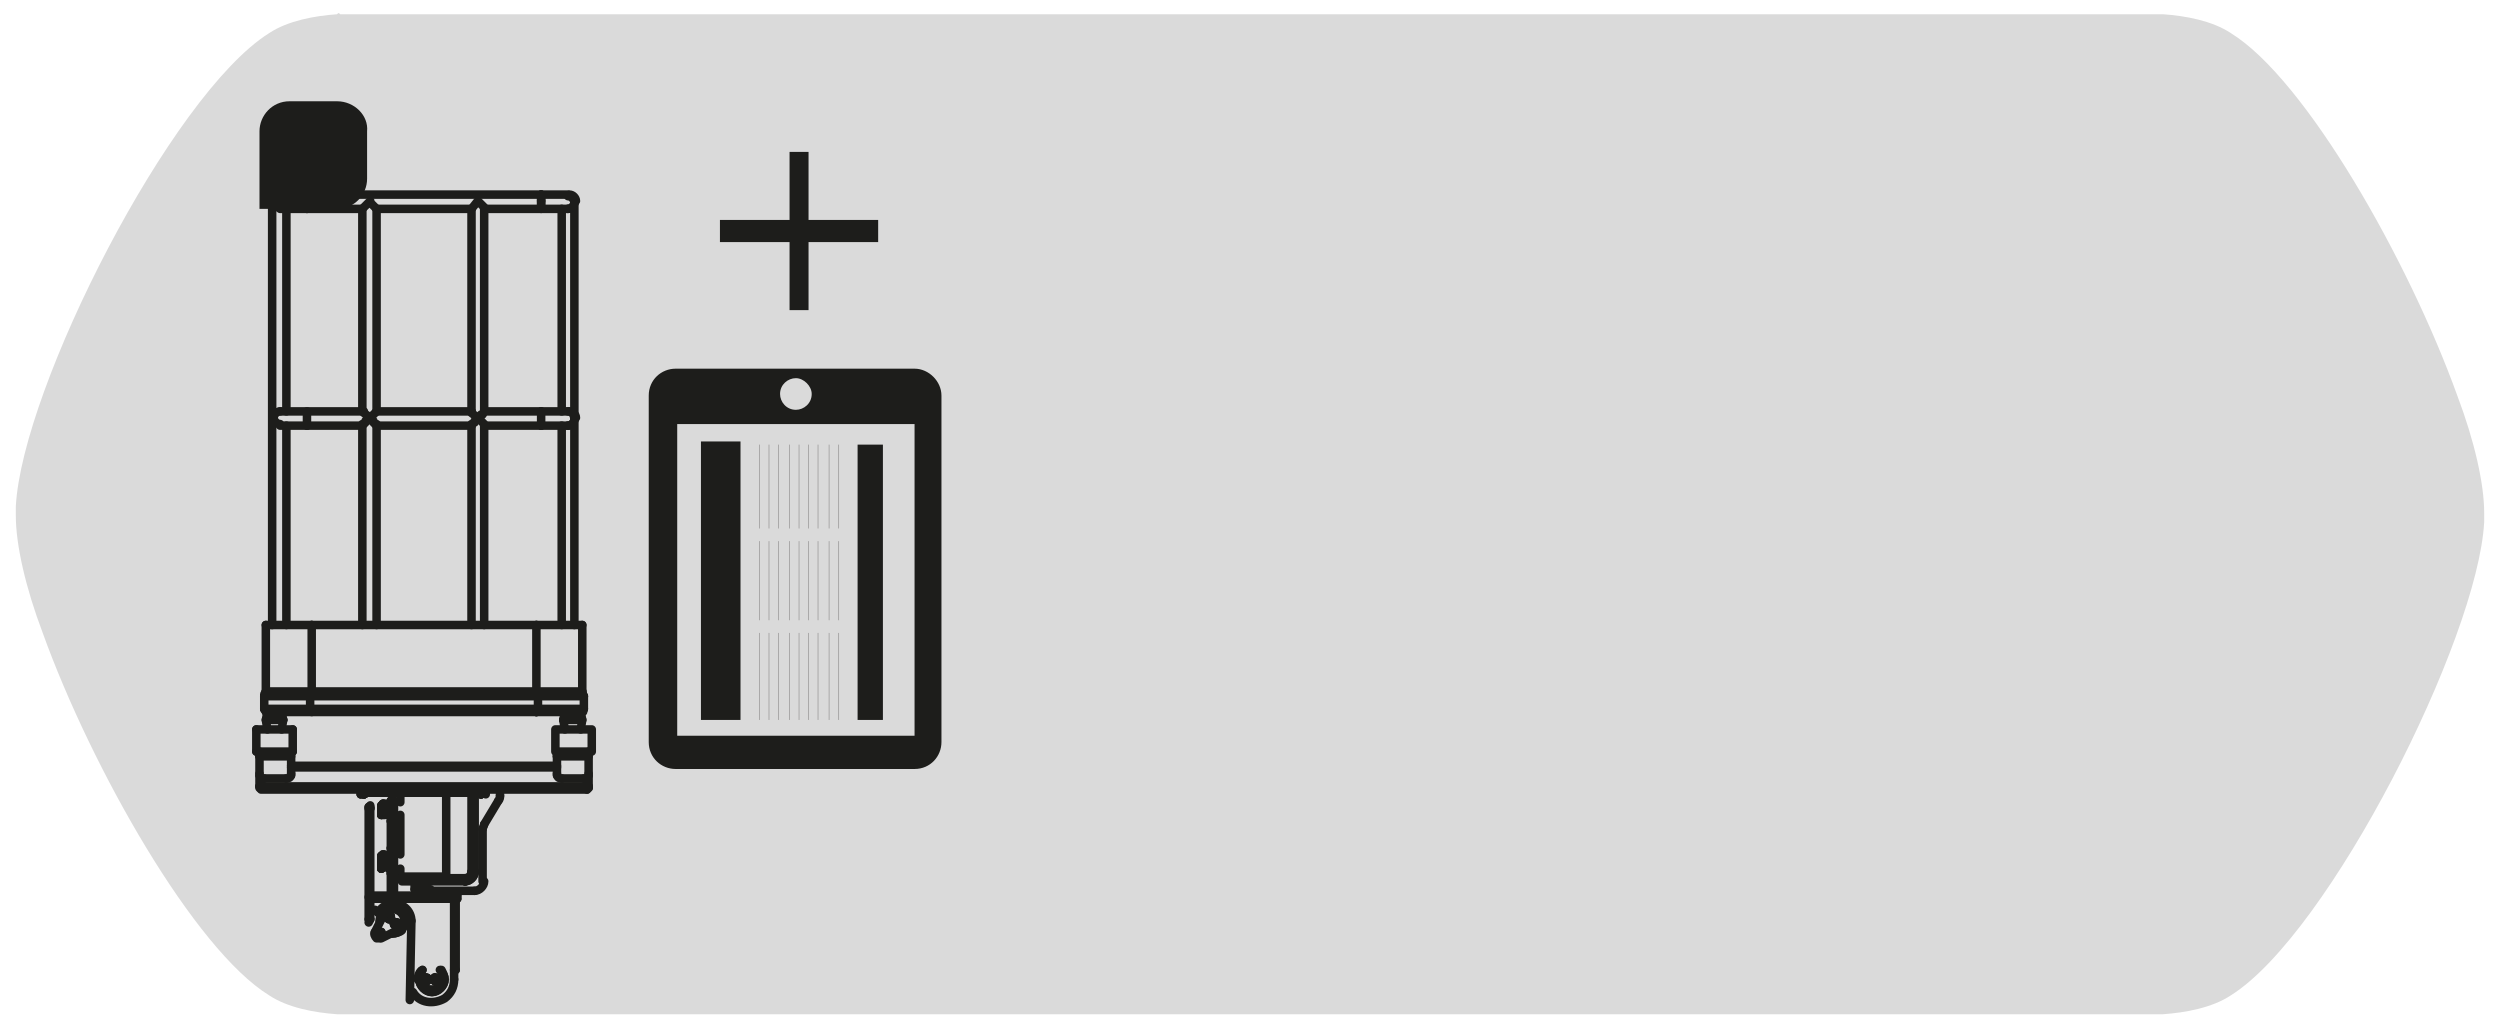 <?xml version="1.0" encoding="utf-8"?>
<!-- Generator: Adobe Illustrator 25.2.1, SVG Export Plug-In . SVG Version: 6.00 Build 0)  -->
<svg version="1.1" id="katman_1" xmlns="http://www.w3.org/2000/svg" xmlns:xlink="http://www.w3.org/1999/xlink" x="0px" y="0px"
	 viewBox="0 0 158 65" style="enable-background:new 0 0 158 65;" xml:space="preserve">
<style type="text/css">
	.st0{fill:#DADADA;}
	.st1{fill:#1D1D1B;}
	.st2{fill:none;}
	.st3{fill:none;stroke:#A1A0A0;stroke-width:5.400000e-02;stroke-miterlimit:10;}
	.st4{fill:none;stroke:#1D1D1B;stroke-width:0.538;stroke-linecap:round;stroke-linejoin:round;stroke-miterlimit:10;}
</style>
<g>
	<path class="st0" d="M21.3,0.9C19.9,1,18.2,1.3,17,2.1C10.8,6,1.4,24.5,1,32c0,0.2,0,0.4,0,0.6c0,1.8,0.6,4.5,1.7,7.4
		c3.1,8.6,9.6,20,14.3,22.9c1.2,0.8,2.9,1.1,4.3,1.2c0.1,0,0.1,0,0.2,0h0.3h114.4h0.3c0.1,0,0.1,0,0.2,0c1.4-0.1,3.1-0.4,4.3-1.2
		c6.2-3.9,15.6-22.5,16-29.9c0-0.2,0-0.4,0-0.6c0-1.8-0.6-4.5-1.7-7.4c-3.1-8.6-9.6-20-14.3-22.9c-1.2-0.8-2.9-1.1-4.3-1.2
		c-0.1,0-0.1,0-0.2,0h-0.3H21.8h-0.3C21.4,0.8,21.4,0.8,21.3,0.9"/>
	<path class="st1" d="M41,25v21.9c0,1,0.8,1.7,1.7,1.7h15.1c1,0,1.7-0.8,1.7-1.7V25c0-0.9-0.8-1.7-1.7-1.7H42.7
		C41.8,23.3,41,24,41,25 M57.8,26.8v19.7h-15V26.8H57.8z M51.3,24.9c0,0.6-0.5,1-1,1c-0.6,0-1-0.5-1-1c0-0.6,0.5-1,1-1
		S51.3,24.4,51.3,24.9"/>
	<rect x="54.2" y="28.1" class="st1" width="1.6" height="17.4"/>
	<rect x="44.3" y="27.9" class="st1" width="2.5" height="17.6"/>
	<line class="st2" x1="48" y1="45.5" x2="48" y2="40"/>
	<line class="st3" x1="48" y1="45.5" x2="48" y2="40"/>
	<line class="st2" x1="48.6" y1="45.5" x2="48.6" y2="40"/>
	<line class="st3" x1="48.6" y1="45.5" x2="48.6" y2="40"/>
	<line class="st2" x1="49.2" y1="45.5" x2="49.2" y2="40"/>
	<line class="st3" x1="49.2" y1="45.5" x2="49.2" y2="40"/>
	<line class="st2" x1="49.9" y1="45.5" x2="49.9" y2="40"/>
	<line class="st3" x1="49.9" y1="45.5" x2="49.9" y2="40"/>
	<line class="st2" x1="50.5" y1="45.5" x2="50.5" y2="40"/>
	<line class="st3" x1="50.5" y1="45.5" x2="50.5" y2="40"/>
	<line class="st2" x1="51.1" y1="45.5" x2="51.1" y2="40"/>
	<line class="st3" x1="51.1" y1="45.5" x2="51.1" y2="40"/>
	<line class="st2" x1="51.7" y1="45.5" x2="51.7" y2="40"/>
	<line class="st3" x1="51.7" y1="45.5" x2="51.7" y2="40"/>
	<line class="st2" x1="52.4" y1="45.5" x2="52.4" y2="40"/>
	<line class="st3" x1="52.4" y1="45.5" x2="52.4" y2="40"/>
	<line class="st2" x1="53" y1="45.5" x2="53" y2="40"/>
	<line class="st3" x1="53" y1="45.5" x2="53" y2="40"/>
	<line class="st2" x1="48" y1="39.2" x2="48" y2="34.2"/>
	<line class="st3" x1="48" y1="39.2" x2="48" y2="34.2"/>
	<line class="st2" x1="48.6" y1="39.2" x2="48.6" y2="34.2"/>
	<line class="st3" x1="48.6" y1="39.2" x2="48.6" y2="34.2"/>
	<line class="st2" x1="49.2" y1="39.2" x2="49.2" y2="34.2"/>
	<line class="st3" x1="49.2" y1="39.2" x2="49.2" y2="34.2"/>
	<line class="st2" x1="49.9" y1="39.2" x2="49.9" y2="34.2"/>
	<line class="st3" x1="49.9" y1="39.2" x2="49.9" y2="34.2"/>
	<line class="st2" x1="50.5" y1="39.2" x2="50.5" y2="34.2"/>
	<line class="st3" x1="50.5" y1="39.2" x2="50.5" y2="34.2"/>
	<line class="st2" x1="51.1" y1="39.2" x2="51.1" y2="34.2"/>
	<line class="st3" x1="51.1" y1="39.2" x2="51.1" y2="34.2"/>
	<line class="st2" x1="51.7" y1="39.2" x2="51.7" y2="34.2"/>
	<line class="st3" x1="51.7" y1="39.2" x2="51.7" y2="34.2"/>
	<line class="st2" x1="52.4" y1="39.2" x2="52.4" y2="34.2"/>
	<line class="st3" x1="52.4" y1="39.2" x2="52.4" y2="34.2"/>
	<line class="st2" x1="53" y1="39.2" x2="53" y2="34.2"/>
	<line class="st3" x1="53" y1="39.2" x2="53" y2="34.2"/>
	<line class="st2" x1="48" y1="33.4" x2="48" y2="28.1"/>
	<line class="st3" x1="48" y1="33.4" x2="48" y2="28.1"/>
	<line class="st2" x1="48.6" y1="33.4" x2="48.6" y2="28.1"/>
	<line class="st3" x1="48.6" y1="33.4" x2="48.6" y2="28.1"/>
	<line class="st2" x1="49.2" y1="33.4" x2="49.2" y2="28.1"/>
	<line class="st3" x1="49.2" y1="33.4" x2="49.2" y2="28.1"/>
	<line class="st2" x1="49.9" y1="33.4" x2="49.9" y2="28.1"/>
	<line class="st3" x1="49.9" y1="33.4" x2="49.9" y2="28.1"/>
	<line class="st2" x1="50.5" y1="33.4" x2="50.5" y2="28.1"/>
	<line class="st3" x1="50.5" y1="33.4" x2="50.5" y2="28.1"/>
	<line class="st2" x1="51.1" y1="33.4" x2="51.1" y2="28.1"/>
	<line class="st3" x1="51.1" y1="33.4" x2="51.1" y2="28.1"/>
	<line class="st2" x1="51.7" y1="33.4" x2="51.7" y2="28.1"/>
	<line class="st3" x1="51.7" y1="33.4" x2="51.7" y2="28.1"/>
	<line class="st2" x1="52.4" y1="33.4" x2="52.4" y2="28.1"/>
	<line class="st3" x1="52.4" y1="33.4" x2="52.4" y2="28.1"/>
	<line class="st2" x1="53" y1="33.4" x2="53" y2="28.1"/>
	<line class="st3" x1="53" y1="33.4" x2="53" y2="28.1"/>
	<polygon class="st1" points="55.5,15.3 51.1,15.3 51.1,19.6 49.9,19.6 49.9,15.3 45.5,15.3 45.5,13.9 49.9,13.9 49.9,9.6 51.1,9.6 
		51.1,13.9 55.5,13.9 	"/>
	<g>
		<line class="st4" x1="26.3" y1="56.1" x2="26.4" y2="56.1"/>
		<line class="st4" x1="26.4" y1="55.7" x2="26.3" y2="55.7"/>
		<line class="st4" x1="24.2" y1="54.7" x2="24.2" y2="54.6"/>
		<line class="st4" x1="24.2" y1="54.2" x2="24.2" y2="54.2"/>
		<line class="st4" x1="24.1" y1="54.7" x2="24.2" y2="54.7"/>
		<line class="st4" x1="24.2" y1="54.2" x2="24.2" y2="54.2"/>
		<line class="st4" x1="24.2" y1="54.6" x2="24.2" y2="54.7"/>
		<line class="st4" x1="24.2" y1="54.2" x2="24.2" y2="54.2"/>
		<line class="st4" x1="24.2" y1="54.7" x2="24.2" y2="54.7"/>
		<line class="st4" x1="24.2" y1="54.2" x2="24.1" y2="54.2"/>
		<line class="st4" x1="24.1" y1="54.6" x2="24.2" y2="54.7"/>
		<line class="st4" x1="24.1" y1="51" x2="24.2" y2="50.9"/>
		<line class="st4" x1="24.2" y1="51.3" x2="24.2" y2="51.3"/>
		<line class="st4" x1="24.2" y1="50.9" x2="24.2" y2="50.9"/>
		<line class="st4" x1="24.2" y1="50.9" x2="24.2" y2="50.9"/>
		<line class="st4" x1="24.2" y1="51.3" x2="24.2" y2="51.3"/>
		<line class="st4" x1="24.2" y1="50.9" x2="24.2" y2="50.9"/>
		<line class="st4" x1="24.2" y1="51.3" x2="24.2" y2="51.3"/>
		<line class="st4" x1="24.2" y1="50.9" x2="24.1" y2="50.9"/>
		<line class="st4" x1="24.1" y1="51.3" x2="24.2" y2="51.3"/>
		<line class="st4" x1="26.5" y1="55.5" x2="26.5" y2="55.5"/>
		<line class="st4" x1="27.1" y1="55.5" x2="27.1" y2="55.5"/>
		<line class="st4" x1="26.5" y1="56.1" x2="26.5" y2="56.3"/>
		<line class="st4" x1="27" y1="56.3" x2="27" y2="56.2"/>
		<line class="st4" x1="26.5" y1="56.3" x2="26.6" y2="56.3"/>
		<line class="st4" x1="27" y1="56.3" x2="27" y2="56.3"/>
		<line class="st4" x1="35.6" y1="45.5" x2="35.7" y2="46.1"/>
		<polyline class="st4" points="36.7,46.1 36.8,45.5 36.7,45 		"/>
		<line class="st4" x1="35.7" y1="45" x2="35.6" y2="45.5"/>
		<line class="st4" x1="17.9" y1="45.5" x2="17.8" y2="45"/>
		<polyline class="st4" points="16.9,45 16.8,45.5 16.9,46.1 		"/>
		<line class="st4" x1="17.8" y1="46.1" x2="17.9" y2="45.5"/>
		<line class="st4" x1="30.6" y1="26.9" x2="34.2" y2="26.9"/>
		<line class="st4" x1="34.2" y1="26" x2="30.6" y2="26"/>
		<line class="st4" x1="23.8" y1="26.9" x2="29.8" y2="26.9"/>
		<line class="st4" x1="29.8" y1="26" x2="23.8" y2="26"/>
		<line class="st4" x1="19.4" y1="26.9" x2="22.9" y2="26.9"/>
		<line class="st4" x1="22.9" y1="26" x2="17.7" y2="26"/>
		<line class="st4" x1="17.7" y1="26.9" x2="19.4" y2="26.9"/>
		<line class="st4" x1="35.9" y1="26" x2="34.2" y2="26"/>
		<line class="st4" x1="34.2" y1="26.9" x2="35.9" y2="26.9"/>
		<line class="st4" x1="17.2" y1="12.7" x2="17.2" y2="39.5"/>
		<line class="st4" x1="18.1" y1="39.5" x2="18.1" y2="26.9"/>
		<line class="st4" x1="18.1" y1="26" x2="18.1" y2="13.2"/>
		<line class="st4" x1="22.9" y1="13.2" x2="22.9" y2="26"/>
		<line class="st4" x1="22.9" y1="26.9" x2="22.9" y2="39.5"/>
		<line class="st4" x1="23.8" y1="39.5" x2="23.8" y2="26.9"/>
		<line class="st4" x1="23.8" y1="26" x2="23.8" y2="13.2"/>
		<line class="st4" x1="29.8" y1="13.2" x2="29.8" y2="26"/>
		<line class="st4" x1="29.8" y1="26.9" x2="29.8" y2="39.5"/>
		<line class="st4" x1="30.6" y1="39.5" x2="30.6" y2="26.9"/>
		<line class="st4" x1="30.6" y1="26" x2="30.6" y2="13.2"/>
		<line class="st4" x1="17.7" y1="13.2" x2="19.4" y2="13.2"/>
		<line class="st4" x1="19.4" y1="12.3" x2="17.7" y2="12.3"/>
		<line class="st4" x1="34.2" y1="12.3" x2="19.4" y2="12.3"/>
		<line class="st4" x1="19.4" y1="13.2" x2="22.9" y2="13.2"/>
		<line class="st4" x1="23.8" y1="13.2" x2="29.8" y2="13.2"/>
		<line class="st4" x1="30.6" y1="13.2" x2="35.9" y2="13.2"/>
		<line class="st4" x1="35.9" y1="12.3" x2="34.2" y2="12.3"/>
		<line class="st4" x1="35.5" y1="13.2" x2="35.5" y2="26"/>
		<line class="st4" x1="35.5" y1="26.9" x2="35.5" y2="39.5"/>
		<line class="st4" x1="36.3" y1="39.5" x2="36.3" y2="12.7"/>
		<line class="st4" x1="28.2" y1="55.4" x2="28.2" y2="50.1"/>
		<line class="st4" x1="25.3" y1="54.9" x2="25.3" y2="55.4"/>
		<line class="st4" x1="25.3" y1="51.5" x2="25.3" y2="54"/>
		<line class="st4" x1="25.3" y1="50.1" x2="25.3" y2="50.7"/>
		<line class="st4" x1="25.3" y1="55.4" x2="25.4" y2="55.5"/>
		<line class="st4" x1="28.2" y1="55.5" x2="28.2" y2="55.4"/>
		<line class="st4" x1="28.2" y1="50.1" x2="28.2" y2="50.1"/>
		<line class="st4" x1="25.4" y1="50.1" x2="25.3" y2="50.1"/>
		<path class="st4" d="M26.7,61.3c-0.2,0.1-0.2,0.4-0.2,0.6"/>
		<path class="st4" d="M26.5,61.9c0,0.4,0.4,0.8,0.8,0.8s0.8-0.4,0.8-0.8c0-0.2-0.1-0.4-0.2-0.6"/>
		<path class="st4" d="M26.1,62.7c0.4,0.7,1.3,0.8,2,0.4c0.4-0.3,0.6-0.7,0.6-1.2"/>
		<line class="st4" x1="23.4" y1="58" x2="23.4" y2="56.8"/>
		<path class="st4" d="M26.7,61.3c-0.2,0.1-0.3,0.4-0.3,0.6"/>
		<path class="st4" d="M26.5,61.9c0,0.4,0.4,0.8,0.8,0.8s0.8-0.4,0.8-0.8c0-0.2-0.1-0.4-0.3-0.6"/>
		<line class="st4" x1="28.7" y1="56.8" x2="28.7" y2="61.9"/>
		<path class="st4" d="M24.8,59c0.4,0,0.8-0.3,0.8-0.8c0-0.4-0.3-0.8-0.8-0.8c-0.4,0-0.8,0.3-0.8,0.8l0,0"/>
		<path class="st4" d="M26.8,61.9c0,0.1,0.1,0.1,0.1,0.1c0.1,0,0.1-0.1,0.1-0.1c0-0.1-0.1-0.1-0.1-0.1
			C26.9,61.8,26.8,61.8,26.8,61.9"/>
		<polyline class="st4" points="27,61.8 26.9,61.9 26.9,61.9 		"/>
		<line class="st4" x1="27" y1="62" x2="26.9" y2="61.9"/>
		<line class="st4" x1="27" y1="61.9" x2="27" y2="62"/>
		<line class="st4" x1="27" y1="61.9" x2="27" y2="61.9"/>
		<path class="st4" d="M26.8,61.9c0,0.1,0.1,0.1,0.1,0.1c0.1,0,0.1-0.1,0.1-0.1c0-0.1-0.1-0.1-0.1-0.1
			C26.9,61.7,26.8,61.8,26.8,61.9"/>
		<path class="st4" d="M27,62C27,61.9,27,61.9,27,62"/>
		<path class="st4" d="M26.9,62C26.9,62,27,62,26.9,62"/>
		<path class="st4" d="M26.9,61.9L26.9,61.9"/>
		<path class="st4" d="M26.9,61.8C26.9,61.8,26.9,61.9,26.9,61.8"/>
		<path class="st4" d="M27,61.8C27,61.8,26.9,61.8,27,61.8"/>
		<path class="st4" d="M27,61.9C27,61.9,27,61.8,27,61.9"/>
		<line class="st4" x1="27" y1="61.8" x2="27" y2="61.9"/>
		<path class="st4" d="M27.4,61.9c0,0.1,0.1,0.1,0.1,0.1c0.1,0,0.1-0.1,0.1-0.1c0-0.1-0.1-0.1-0.1-0.1
			C27.5,61.8,27.4,61.8,27.4,61.9"/>
		<polyline class="st4" points="27.5,61.8 27.5,61.9 27.5,61.9 		"/>
		<line class="st4" x1="27.5" y1="62" x2="27.5" y2="61.9"/>
		<line class="st4" x1="27.6" y1="61.9" x2="27.5" y2="62"/>
		<line class="st4" x1="27.6" y1="61.9" x2="27.6" y2="61.9"/>
		<path class="st4" d="M27.4,61.9c0,0.1,0.1,0.1,0.1,0.1c0.1,0,0.1-0.1,0.1-0.1c0-0.1-0.1-0.1-0.1-0.1
			C27.5,61.7,27.4,61.8,27.4,61.9"/>
		<path class="st4" d="M27.6,62C27.6,61.9,27.6,61.9,27.6,62"/>
		<path class="st4" d="M27.5,62L27.5,62"/>
		<path class="st4" d="M27.5,61.9L27.5,61.9"/>
		<path class="st4" d="M27.5,61.8C27.5,61.8,27.5,61.9,27.5,61.8"/>
		<path class="st4" d="M27.6,61.8C27.5,61.8,27.5,61.8,27.6,61.8"/>
		<path class="st4" d="M27.6,61.9C27.6,61.9,27.6,61.8,27.6,61.9"/>
		<line class="st4" x1="27.5" y1="61.8" x2="27.6" y2="61.9"/>
		<path class="st4" d="M24.5,58c0,0.1,0.1,0.1,0.1,0.1l0.1-0.1c0-0.1-0.1-0.1-0.1-0.1S24.5,57.9,24.5,58"/>
		<polyline class="st4" points="24.6,58 24.6,58.1 24.7,58 		"/>
		<line class="st4" x1="24.7" y1="57.9" x2="24.7" y2="58"/>
		<line class="st4" x1="24.6" y1="57.9" x2="24.7" y2="57.9"/>
		<line class="st4" x1="24.6" y1="57.9" x2="24.5" y2="58"/>
		<path class="st4" d="M24.5,58c0,0.1,0.1,0.1,0.1,0.1c0.1,0,0.1-0.1,0.1-0.1c0-0.1-0.1-0.1-0.1-0.1C24.5,57.8,24.5,57.9,24.5,58"/>
		<path class="st4" d="M24.6,57.9C24.5,57.9,24.5,58,24.6,57.9"/>
		<path class="st4" d="M24.6,57.9L24.6,57.9"/>
		<path class="st4" d="M24.7,58C24.7,57.9,24.7,57.9,24.7,58"/>
		<path class="st4" d="M24.7,58L24.7,58"/>
		<path class="st4" d="M24.6,58C24.6,58.1,24.7,58,24.6,58"/>
		<path class="st4" d="M24.5,58C24.6,58,24.6,58,24.5,58"/>
		<line class="st4" x1="24.6" y1="58" x2="24.5" y2="58"/>
		<path class="st4" d="M24.9,58.4c0,0.1,0.1,0.1,0.1,0.1c0.1,0,0.1-0.1,0.1-0.1c0-0.1-0.1-0.1-0.1-0.1C25,58.3,24.9,58.3,24.9,58.4"
			/>
		<polyline class="st4" points="25,58.4 25,58.5 25.1,58.4 		"/>
		<line class="st4" x1="25.1" y1="58.3" x2="25.1" y2="58.4"/>
		<line class="st4" x1="25" y1="58.3" x2="25.1" y2="58.3"/>
		<line class="st4" x1="25" y1="58.3" x2="24.9" y2="58.4"/>
		<path class="st4" d="M24.9,58.4c0,0.1,0.1,0.1,0.1,0.1c0.1,0,0.1-0.1,0.1-0.1c0-0.1-0.1-0.1-0.1-0.1
			C24.9,58.2,24.9,58.3,24.9,58.4"/>
		<path class="st4" d="M25,58.3C25,58.3,24.9,58.4,25,58.3"/>
		<path class="st4" d="M25,58.3L25,58.3"/>
		<path class="st4" d="M25.1,58.4C25.1,58.3,25.1,58.3,25.1,58.4"/>
		<path class="st4" d="M25.1,58.4L25.1,58.4"/>
		<path class="st4" d="M25,58.5C25,58.5,25.1,58.5,25,58.5"/>
		<path class="st4" d="M25,58.4L25,58.4"/>
		<line class="st4" x1="25" y1="58.4" x2="24.9" y2="58.4"/>
		<path class="st4" d="M23.7,58.9c-0.1,0.1,0,0.3,0.1,0.4c0.1,0,0.2,0,0.2,0"/>
		<line class="st4" x1="25.1" y1="58.8" x2="24.1" y2="59.3"/>
		<path class="st4" d="M25.1,58.8c0.4-0.2,0.5-0.6,0.4-0.9c-0.2-0.4-0.6-0.5-0.9-0.4c-0.2,0.1-0.3,0.2-0.4,0.4"/>
		<line class="st4" x1="23.7" y1="58.9" x2="24.2" y2="57.9"/>
		<path class="st4" d="M26.6,61.6c-0.1,0.4,0,0.8,0.4,0.9c0.4,0.1,0.8,0,0.9-0.4c0.1-0.2,0.1-0.4,0-0.5"/>
		<path class="st4" d="M26.2,56c0.2-0.3,0.2-0.3,0.2-0.3"/>
		<path class="st4" d="M26.2,55.7c0.2,0,0.2,0,0.3,0"/>
		<path class="st4" d="M26.5,55.7L26.5,55.7"/>
		<path class="st4" d="M26.5,55.7L26.5,55.7"/>
		<path class="st4" d="M26.5,55.7L26.5,55.7"/>
		<line class="st4" x1="26.6" y1="55.9" x2="26.6" y2="56.1"/>
		<path class="st4" d="M26.5,56.2C26.5,56.1,26.5,56.1,26.5,56.2"/>
		<path class="st4" d="M26.5,56.2c0-0.1,0-0.1,0.1-0.1"/>
		<path class="st4" d="M26.5,56.2c0.1-0.1,0.1-0.1,0.1-0.1"/>
		<path class="st4" d="M26.2,56.2c0.2-0.1,0.2-0.1,0.2-0.1"/>
		<path class="st4" d="M26.2,56.2c0.2-0.1,0.2-0.1,0.3-0.1"/>
		<line class="st4" x1="26.3" y1="55.7" x2="26.3" y2="56.1"/>
		<path class="st4" d="M26.5,56.2c0.1-0.1,0.2-0.1,0.2-0.1"/>
		<path class="st4" d="M26.5,56.2c0.2-0.1,0.2-0.1,0.3-0.1"/>
		<path class="st4" d="M26.5,56.2c0.3-0.1,0.3-0.1,0.3-0.1"/>
		<line class="st4" x1="26.8" y1="56.1" x2="26.5" y2="56.1"/>
		<path class="st4" d="M26.7,56.2c0.1-0.1,0.1-0.1,0.1-0.1"/>
		<path class="st4" d="M26.7,56.2c0.2-0.1,0.2-0.1,0.2-0.1"/>
		<line class="st4" x1="26.9" y1="56.1" x2="26.8" y2="56.1"/>
		<line class="st4" x1="26.5" y1="56.1" x2="26.4" y2="56.1"/>
		<path class="st4" d="M24.6,54.1C24.7,54.1,24.7,54.1,24.6,54.1"/>
		<path class="st4" d="M24.6,54.1C24.7,54.2,24.7,54.2,24.6,54.1"/>
		<path class="st4" d="M24.6,54.4c0.1-0.2,0.1-0.2,0.1-0.2"/>
		<path class="st4" d="M24.6,54.4C24.7,54.3,24.7,54.3,24.6,54.4"/>
		<path class="st4" d="M24.6,54.4C24.7,54.3,24.7,54.4,24.6,54.4"/>
		<line class="st4" x1="24.6" y1="54.4" x2="24.3" y2="54.4"/>
		<path class="st4" d="M24.1,54.4c0.1-0.2,0.1-0.2,0.1-0.2"/>
		<path class="st4" d="M24.1,54.4c0.1-0.1,0.1-0.1,0.1-0.1"/>
		<path class="st4" d="M24.1,54.4c0.1-0.1,0.2-0.1,0.2,0"/>
		<path class="st4" d="M24.1,54.1c0.2-0.1,0.1,0,0.1,0"/>
		<path class="st4" d="M24.1,54.1c0.1,0,0.1,0.1,0.1,0.1"/>
		<line class="st4" x1="24.6" y1="54.1" x2="24.3" y2="54.1"/>
		<path class="st4" d="M24.1,54.4c0.2,0,0.2,0,0.2,0"/>
		<path class="st4" d="M24.1,54.7c0.1-0.2,0.1-0.2,0.1-0.1"/>
		<line class="st4" x1="24.2" y1="54.2" x2="24.2" y2="54.6"/>
		<path class="st4" d="M24.6,54.4C24.7,54.4,24.7,54.4,24.6,54.4"/>
		<path class="st4" d="M24.6,54.7c0.1-0.2,0.1-0.2,0.1-0.1"/>
		<path class="st4" d="M24.6,54.7C24.7,54.6,24.7,54.6,24.6,54.7"/>
		<path class="st4" d="M24.6,54.7C24.7,54.7,24.7,54.7,24.6,54.7"/>
		<line class="st4" x1="24.6" y1="54.7" x2="24.3" y2="54.7"/>
		<path class="st4" d="M24.1,54.7c0.1-0.1,0.1-0.1,0.1-0.1"/>
		<path class="st4" d="M24.1,54.7c0.1,0,0.2,0,0.2,0.1"/>
		<path class="st4" d="M24.1,54.9c0.2-0.2,0.1-0.2,0.1-0.2"/>
		<path class="st4" d="M24.1,54.9c0.1-0.2,0.1-0.2,0.1-0.2"/>
		<line class="st4" x1="24.2" y1="54.6" x2="24.2" y2="54.8"/>
		<path class="st4" d="M24.6,54.9c0-0.2,0.1-0.2,0.1-0.2"/>
		<path class="st4" d="M24.6,54.9c0.1-0.2,0.1-0.2,0.1-0.2"/>
		<path class="st4" d="M24.1,54.1c0.1-0.1,0.1-0.1,0.1-0.1"/>
		<path class="st4" d="M24.1,54.1c0.1-0.1,0.1-0.1,0.1-0.1"/>
		<path class="st4" d="M24.1,54.1c0.1-0.1,0.2-0.1,0.2-0.1"/>
		<line class="st4" x1="24.2" y1="54.2" x2="24.2" y2="54.1"/>
		<path class="st4" d="M24.6,54.1C24.7,54.1,24.7,54.1,24.6,54.1"/>
		<path class="st4" d="M24.6,54.1C24.7,54.1,24.7,54.1,24.6,54.1"/>
		<path class="st4" d="M24.6,54.1C24.7,54.1,24.7,54.1,24.6,54.1"/>
		<path class="st4" d="M24.6,54.9c0.1-0.2,0.1-0.2,0.1-0.2"/>
		<path class="st4" d="M24.6,54.9c0.1-0.2,0.1-0.1,0.1-0.1"/>
		<path class="st4" d="M24.6,54.9C24.6,54.8,24.6,54.8,24.6,54.9"/>
		<line class="st4" x1="24.6" y1="54.8" x2="24.3" y2="54.8"/>
		<path class="st4" d="M24.1,54.9c0.1-0.2,0.1-0.2,0.1-0.2"/>
		<path class="st4" d="M24.1,54.9c0.1-0.2,0.1-0.1,0.1-0.1"/>
		<path class="st4" d="M24.1,54.9c0.1-0.1,0.2-0.1,0.2-0.1"/>
		<path class="st4" d="M24.6,51c0-0.2,0.1-0.2,0.1-0.2"/>
		<path class="st4" d="M24.6,51C24.7,50.9,24.7,50.9,24.6,51"/>
		<path class="st4" d="M24.6,51C24.7,50.9,24.7,50.9,24.6,51"/>
		<path class="st4" d="M24.6,51C24.7,50.9,24.7,51,24.6,51"/>
		<path class="st4" d="M24.6,51.2c0-0.2,0-0.2,0-0.2"/>
		<line class="st4" x1="24.6" y1="51.1" x2="24.3" y2="51.1"/>
		<path class="st4" d="M24.1,51c0.1-0.1,0.1-0.1,0.1-0.1"/>
		<path class="st4" d="M24.1,51c0.1,0,0.1,0,0.1,0"/>
		<path class="st4" d="M24.1,51.2c0.1-0.2,0.2-0.2,0.2-0.2"/>
		<path class="st4" d="M24.1,51c0.2-0.2,0.1-0.2,0.1-0.2"/>
		<path class="st4" d="M24.1,51c0.1-0.1,0.1-0.1,0.1-0.1"/>
		<line class="st4" x1="24.6" y1="50.8" x2="24.3" y2="50.8"/>
		<path class="st4" d="M24.1,51.2c0.2-0.2,0.2-0.2,0.2-0.1"/>
		<path class="st4" d="M24.1,51.2c0.1-0.1,0.1,0,0.1,0"/>
		<line class="st4" x1="24.2" y1="50.9" x2="24.2" y2="51.2"/>
		<path class="st4" d="M24.6,51.2C24.6,51,24.6,51,24.6,51.2"/>
		<path class="st4" d="M24.6,51.2C24.7,51.2,24.7,51.2,24.6,51.2"/>
		<path class="st4" d="M24.6,51.2C24.7,51.3,24.7,51.3,24.6,51.2"/>
		<path class="st4" d="M24.6,51.5C24.7,51.3,24.7,51.4,24.6,51.5"/>
		<line class="st4" x1="24.6" y1="51.4" x2="24.3" y2="51.4"/>
		<path class="st4" d="M24.1,51.2c0.1,0,0.1,0,0.1,0"/>
		<path class="st4" d="M24.1,51.5c0.1-0.2,0.2-0.1,0.2-0.1"/>
		<path class="st4" d="M24.1,51.5c0.2-0.1,0.1-0.1,0.1-0.1"/>
		<path class="st4" d="M24.1,51.5c0.1-0.1,0.1-0.1,0.1-0.1"/>
		<line class="st4" x1="24.2" y1="51.2" x2="24.2" y2="51.5"/>
		<path class="st4" d="M24.6,51.5C24.7,51.4,24.7,51.4,24.6,51.5"/>
		<path class="st4" d="M24.6,51.5C24.7,51.4,24.7,51.5,24.6,51.5"/>
		<path class="st4" d="M24.1,51c0.1-0.2,0.1-0.2,0.1-0.2"/>
		<path class="st4" d="M24.1,51c0.1-0.2,0.1-0.2,0.1-0.2"/>
		<path class="st4" d="M24.1,51c0.1-0.2,0.2-0.2,0.2-0.2"/>
		<line class="st4" x1="24.2" y1="50.9" x2="24.2" y2="50.8"/>
		<path class="st4" d="M24.6,51c0.1-0.2,0.1-0.2,0.1-0.2"/>
		<path class="st4" d="M24.6,51c0.1-0.2,0.1-0.2,0.1-0.2"/>
		<path class="st4" d="M24.6,51c0-0.2,0-0.2,0-0.2"/>
		<path class="st4" d="M24.6,51.5C24.7,51.5,24.7,51.5,24.6,51.5"/>
		<path class="st4" d="M24.6,51.5C24.7,51.5,24.7,51.5,24.6,51.5"/>
		<path class="st4" d="M24.6,51.5C24.7,51.5,24.7,51.5,24.6,51.5"/>
		<line class="st4" x1="24.6" y1="51.5" x2="24.3" y2="51.5"/>
		<path class="st4" d="M24.1,51.5c0.1-0.1,0.1-0.1,0.1-0.1"/>
		<path class="st4" d="M24.1,51.5c0.1-0.1,0.1,0,0.1,0"/>
		<path class="st4" d="M24.1,51.5c0.1,0,0.2,0,0.2,0"/>
		<line class="st4" x1="24.2" y1="54.2" x2="24.2" y2="54.7"/>
		<line class="st4" x1="24.2" y1="54.2" x2="24.2" y2="54.6"/>
		<line class="st4" x1="24.2" y1="54.2" x2="24.2" y2="54.7"/>
		<line class="st4" x1="24.2" y1="54.2" x2="24.2" y2="54.7"/>
		<line class="st4" x1="24.1" y1="54.2" x2="24.1" y2="54.6"/>
		<line class="st4" x1="24.2" y1="50.9" x2="24.2" y2="51.3"/>
		<line class="st4" x1="24.2" y1="50.9" x2="24.2" y2="51.3"/>
		<line class="st4" x1="24.2" y1="50.9" x2="24.2" y2="51.3"/>
		<line class="st4" x1="24.2" y1="50.9" x2="24.2" y2="51.3"/>
		<line class="st4" x1="24.1" y1="50.9" x2="24.1" y2="51.3"/>
		<line class="st4" x1="26.8" y1="56.3" x2="27" y2="56.3"/>
		<line class="st4" x1="26.5" y1="56.3" x2="26.8" y2="56.3"/>
		<line class="st4" x1="26.8" y1="56.3" x2="27" y2="56.3"/>
		<line class="st4" x1="26.6" y1="56.3" x2="26.8" y2="56.3"/>
		<line class="st4" x1="35.6" y1="45.5" x2="36.8" y2="45.5"/>
		<line class="st4" x1="16.8" y1="45.5" x2="17.9" y2="45.5"/>
		<rect x="35.1" y="46.1" class="st4" width="2.3" height="1.4"/>
		<line class="st4" x1="18.5" y1="46.1" x2="18.5" y2="47.5"/>
		<line class="st4" x1="16.2" y1="46.1" x2="18.5" y2="46.1"/>
		<line class="st4" x1="16.2" y1="47.5" x2="16.2" y2="46.1"/>
		<line class="st4" x1="18.5" y1="47.5" x2="16.2" y2="47.5"/>
		<polyline class="st4" points="30.6,26.9 30.6,26.9 30.6,26.8 30.6,26.8 30.4,26.6 30.4,26.6 30.3,26.5 30.2,26.4 30.3,26.3 
			30.4,26.3 30.4,26.2 30.5,26.2 30.6,26 30.6,26 30.6,26 30.6,26 		"/>
		<line class="st4" x1="34.2" y1="26" x2="34.2" y2="26.9"/>
		<polyline class="st4" points="23.8,26.9 23.8,26.9 23.8,26.8 23.8,26.8 23.7,26.8 23.6,26.7 23.6,26.6 23.5,26.6 23.4,26.5 
			23.4,26.4 23.4,26.4 23.7,26.1 23.8,26 23.8,26 23.8,26 23.8,26 		"/>
		<polyline class="st4" points="29.8,26 29.8,26 29.8,26 29.8,26 29.8,26.1 30.2,26.4 30,26.6 30,26.6 30,26.7 29.8,26.8 29.8,26.8 
			29.8,26.8 29.8,26.9 29.8,26.9 		"/>
		<line class="st4" x1="19.4" y1="26.9" x2="19.4" y2="26"/>
		<path class="st4" d="M17.7,26c-0.2,0-0.4,0.2-0.4,0.4s0.2,0.4,0.4,0.4"/>
		<path class="st4" d="M35.9,26.9c0.2,0,0.4-0.2,0.4-0.4S36.2,26,35.9,26"/>
		<path class="st4" d="M36.4,26.4c0-0.2-0.2-0.4-0.4-0.4"/>
		<path class="st4" d="M35.9,26.9c0.2,0,0.4-0.2,0.4-0.4"/>
		<polyline class="st4" points="22.9,26 22.9,26 22.9,26 23,26 23,26.1 23.4,26.4 23.2,26.6 23.1,26.6 23.1,26.7 23,26.8 23,26.8 
			22.9,26.8 22.9,26.9 22.9,26.9 		"/>
		<polyline class="st4" points="22.9,13.2 23.4,12.7 23.4,12.8 23.8,13.2 23.8,13.2 		"/>
		<path class="st4" d="M17.7,12.3c-0.2,0-0.4,0.2-0.4,0.4s0.2,0.4,0.4,0.4"/>
		<polyline class="st4" points="29.8,13.2 30.2,12.7 30.3,12.8 30.4,12.9 30.4,12.9 30.5,13 30.6,13.1 30.6,13.1 30.6,13.2 
			30.6,13.2 		"/>
		<path class="st4" d="M17.7,12.3c-0.2,0-0.4,0.2-0.4,0.4"/>
		<path class="st4" d="M17.2,12.7c0,0.2,0.2,0.4,0.4,0.4"/>
		<line class="st4" x1="19.4" y1="12.3" x2="19.4" y2="13.2"/>
		<line class="st4" x1="34.2" y1="12.3" x2="34.2" y2="13.2"/>
		<line class="st4" x1="19.4" y1="12.7" x2="19.4" y2="12.3"/>
		<path class="st4" d="M35.9,13.2c0.2,0,0.4-0.2,0.4-0.4s-0.2-0.4-0.4-0.4"/>
		<line class="st4" x1="19.4" y1="13.2" x2="19.4" y2="12.7"/>
		<line class="st4" x1="34.2" y1="12.7" x2="34.2" y2="12.3"/>
		<path class="st4" d="M36.4,12.7c0-0.2-0.2-0.4-0.4-0.4"/>
		<path class="st4" d="M35.9,13.2c0.2,0,0.4-0.2,0.4-0.4"/>
		<line class="st4" x1="34.2" y1="13.2" x2="34.2" y2="12.7"/>
		<line class="st4" x1="19.7" y1="43.8" x2="19.7" y2="39.5"/>
		<line class="st4" x1="19.7" y1="43.8" x2="16.8" y2="43.8"/>
		<line class="st4" x1="16.8" y1="39.5" x2="16.8" y2="43.8"/>
		<line class="st4" x1="19.7" y1="39.5" x2="16.8" y2="39.5"/>
		<polyline class="st4" points="33.9,39.5 33.9,43.8 19.7,43.8 		"/>
		<line class="st4" x1="33.9" y1="39.5" x2="19.7" y2="39.5"/>
		<line class="st4" x1="36.8" y1="43.8" x2="36.8" y2="39.5"/>
		<line class="st4" x1="36.8" y1="43.8" x2="33.9" y2="43.8"/>
		<line class="st4" x1="36.8" y1="39.5" x2="33.9" y2="39.5"/>
		<line class="st4" x1="16.8" y1="43.7" x2="16.8" y2="43.8"/>
		<line class="st4" x1="19.7" y1="43.7" x2="19.7" y2="43.8"/>
		<line class="st4" x1="19.7" y1="43.7" x2="16.8" y2="43.7"/>
		<line class="st4" x1="33.9" y1="43.7" x2="33.9" y2="43.8"/>
		<line class="st4" x1="33.9" y1="43.7" x2="19.7" y2="43.7"/>
		<line class="st4" x1="36.8" y1="43.7" x2="36.8" y2="43.8"/>
		<line class="st4" x1="36.8" y1="43.7" x2="33.9" y2="43.7"/>
		<line class="st4" x1="34" y1="44" x2="19.6" y2="44"/>
		<path class="st4" d="M34,44C34,43.9,34,43.9,34,44"/>
		<path class="st4" d="M19.7,43.8l-0.1,0.1"/>
		<path class="st4" d="M33.9,45L33.9,45"/>
		<polyline class="st4" points="34,44 34,44.8 19.6,44.8 19.6,44 		"/>
		<path class="st4" d="M19.6,44.8c0,0.1,0,0.1,0.1,0.1"/>
		<path class="st4" d="M19.7,43.8l-0.1,0.1"/>
		<line class="st4" x1="33.9" y1="45" x2="19.7" y2="45"/>
		<path class="st4" d="M16.8,43.8c-0.1,0-0.1,0.1-0.1,0.1"/>
		<line class="st4" x1="19.6" y1="44" x2="16.7" y2="44"/>
		<path class="st4" d="M19.6,44.8c0,0.1,0,0.1,0.1,0.1"/>
		<line class="st4" x1="19.6" y1="44.8" x2="16.7" y2="44.8"/>
		<path class="st4" d="M16.7,44.8c0,0.1,0.1,0.1,0.1,0.1"/>
		<line class="st4" x1="19.7" y1="45" x2="16.8" y2="45"/>
		<path class="st4" d="M34,44C34,43.9,34,43.9,34,44"/>
		<path class="st4" d="M33.9,45L33.9,45"/>
		<line class="st4" x1="16.7" y1="44.8" x2="16.7" y2="44"/>
		<line class="st4" x1="36.9" y1="44.8" x2="34" y2="44.8"/>
		<line class="st4" x1="36.9" y1="44" x2="34" y2="44"/>
		<line class="st4" x1="36.9" y1="44" x2="36.9" y2="44.8"/>
		<path class="st4" d="M36.8,45C36.9,45,36.9,44.9,36.8,45"/>
		<path class="st4" d="M36.9,44C36.9,43.9,36.8,43.9,36.9,44"/>
		<line class="st4" x1="36.8" y1="45" x2="33.9" y2="45"/>
		<line class="st4" x1="28.2" y1="50.1" x2="25.3" y2="50.1"/>
		<line class="st4" x1="25.3" y1="55.4" x2="28.2" y2="55.4"/>
		<line class="st4" x1="28.2" y1="55.5" x2="25.4" y2="55.5"/>
		<line class="st4" x1="26.5" y1="55.7" x2="26.5" y2="55.8"/>
		<path class="st4" d="M29.4,55.7c0.3,0,0.6-0.3,0.6-0.6"/>
		<line class="st4" x1="29.4" y1="55.7" x2="29.4" y2="55.7"/>
		<line class="st4" x1="30" y1="55.1" x2="30" y2="55.1"/>
		<path class="st4" d="M30.4,50.1c0.2,0,0.3-0.1,0.4-0.2"/>
		<line class="st4" x1="30.4" y1="50.1" x2="30" y2="50.1"/>
		<path class="st4" d="M31.5,50.6c0.1-0.1,0.1-0.2,0.1-0.3"/>
		<line class="st4" x1="31.6" y1="50.3" x2="31.6" y2="49.9"/>
		<path class="st4" d="M30.6,52.1c0,0.1-0.1,0.2-0.1,0.3"/>
		<line class="st4" x1="30.6" y1="52.1" x2="31.5" y2="50.6"/>
		<path class="st4" d="M30,56.3c0.3,0,0.6-0.3,0.6-0.6"/>
		<line class="st4" x1="30.5" y1="55.7" x2="30.5" y2="52.4"/>
		<path class="st4" d="M26.9,56.1c0.1,0.1,0.2,0.1,0.3,0.1"/>
		<line class="st4" x1="27.3" y1="56.3" x2="30" y2="56.3"/>
		<line class="st4" x1="26.5" y1="55.8" x2="26.9" y2="56.1"/>
		<rect x="25.4" y="55.5" class="st4" width="1.4" height="0.2"/>
		<polyline class="st4" points="29.4,55.7 29.4,55.5 26.8,55.5 		"/>
		<path class="st4" d="M29.4,55.5c0.2,0,0.4-0.2,0.4-0.4"/>
		<line class="st4" x1="29.4" y1="55.7" x2="26.8" y2="55.7"/>
		<path class="st4" d="M29.4,55.7c0.3,0,0.6-0.3,0.6-0.6"/>
		<line class="st4" x1="29.8" y1="55.1" x2="30" y2="55.1"/>
		<line class="st4" x1="30" y1="50.1" x2="30" y2="55.1"/>
		<line class="st4" x1="29.8" y1="50.1" x2="29.8" y2="55.1"/>
		<line class="st4" x1="37.2" y1="49.7" x2="37.2" y2="49.1"/>
		<line class="st4" x1="37.1" y1="49.7" x2="37.2" y2="49.7"/>
		<line class="st4" x1="37.2" y1="49.8" x2="37.1" y2="49.8"/>
		<line class="st4" x1="37.2" y1="49.7" x2="37.2" y2="49.8"/>
		<line class="st4" x1="16.4" y1="49.7" x2="16.5" y2="49.7"/>
		<line class="st4" x1="16.4" y1="49.7" x2="16.4" y2="49.1"/>
		<polyline class="st4" points="16.5,49.8 16.4,49.8 16.4,49.7 		"/>
		<line class="st4" x1="18.4" y1="48.4" x2="35.2" y2="48.4"/>
		<line class="st4" x1="18.4" y1="48.5" x2="35.2" y2="48.5"/>
		<line class="st4" x1="35.2" y1="47.8" x2="35.2" y2="49"/>
		<path class="st4" d="M36.9,49.2c0.2,0,0.3-0.1,0.3-0.3"/>
		<path class="st4" d="M35.2,48.9c0,0.2,0.1,0.3,0.3,0.3"/>
		<polyline class="st4" points="35.2,47.8 37.2,47.8 37.2,49 		"/>
		<line class="st4" x1="35.5" y1="49.2" x2="36.9" y2="49.2"/>
		<line class="st4" x1="37.2" y1="47.5" x2="37.2" y2="47.8"/>
		<line class="st4" x1="35.2" y1="47.5" x2="35.2" y2="47.8"/>
		<line class="st4" x1="16.4" y1="47.8" x2="16.4" y2="49"/>
		<path class="st4" d="M18.1,49.2c0.2,0,0.3-0.1,0.3-0.3"/>
		<polyline class="st4" points="16.4,47.8 18.4,47.8 18.4,49 		"/>
		<path class="st4" d="M16.4,48.9c0,0.2,0.1,0.3,0.3,0.3"/>
		<line class="st4" x1="16.7" y1="49.2" x2="18.1" y2="49.2"/>
		<line class="st4" x1="16.4" y1="47.5" x2="16.4" y2="47.8"/>
		<line class="st4" x1="18.4" y1="47.5" x2="18.4" y2="47.8"/>
		<line class="st4" x1="23.2" y1="50.1" x2="23.2" y2="49.9"/>
		<polyline class="st4" points="23.5,49.9 23.5,50.1 23.2,50.1 		"/>
		<line class="st4" x1="23.2" y1="49.9" x2="23.5" y2="49.9"/>
		<line class="st4" x1="30.1" y1="50.1" x2="30.1" y2="49.9"/>
		<line class="st4" x1="23.5" y1="50.1" x2="30.1" y2="50.1"/>
		<line class="st4" x1="23.5" y1="49.9" x2="30.1" y2="49.9"/>
		<polyline class="st4" points="30.4,49.9 30.4,50.1 30.1,50.1 		"/>
		<line class="st4" x1="30.1" y1="49.9" x2="30.4" y2="49.9"/>
		<path class="st4" d="M23,50.2c0.2-0.1,0.2-0.1,0.2-0.1"/>
		<path class="st4" d="M23,50.2c0.2-0.1,0.2-0.1,0.2-0.1"/>
		<path class="st4" d="M23,50.2c0.2-0.1,0.1-0.1,0.1-0.1"/>
		<path class="st4" d="M23,50.2c0.1-0.1,0.1-0.1,0.1-0.1"/>
		<path class="st4" d="M23,50.2c0.1-0.1,0.1-0.1,0.1-0.1"/>
		<path class="st4" d="M23,50.2C23,50.1,23,50.1,23,50.2"/>
		<path class="st4" d="M23,50.2c0-0.1,0-0.1,0-0.2"/>
		<path class="st4" d="M22.8,50.2C23,50,23,50,22.9,50"/>
		<path class="st4" d="M22.8,50.2c0.1-0.2,0.1-0.2,0.1-0.3"/>
		<path class="st4" d="M22.8,50.2c0.1-0.3,0.1-0.3,0-0.3"/>
		<path class="st4" d="M30.7,49.9C30.7,50,30.7,50,30.7,49.9"/>
		<path class="st4" d="M30.7,50.2c0-0.2,0-0.2,0-0.2"/>
		<path class="st4" d="M30.4,50.2c0.2-0.2,0.2-0.2,0.2-0.2"/>
		<path class="st4" d="M30.4,50.2c0.2-0.1,0.2-0.1,0.1-0.1"/>
		<path class="st4" d="M30.4,50.2c0.1-0.1,0.1-0.1,0.1-0.1"/>
		<path class="st4" d="M30.4,50.2c0.1-0.1,0.1-0.1,0.1-0.1"/>
		<path class="st4" d="M30.4,50.2C30.4,50.1,30.4,50.1,30.4,50.2"/>
		<path class="st4" d="M30.4,50.2C30.4,50.1,30.4,50.1,30.4,50.2"/>
		<path class="st4" d="M30.1,50.2c0.3-0.1,0.2-0.1,0.2-0.1"/>
		<path class="st4" d="M30.1,50.2c0.2-0.1,0.2-0.1,0.2-0.1"/>
		<path class="st4" d="M30.1,50.2c0.2-0.1,0.2-0.1,0.2-0.1"/>
		<line class="st4" x1="22.8" y1="49.9" x2="22.8" y2="49.9"/>
		<line class="st4" x1="30.8" y1="49.9" x2="30.8" y2="49.9"/>
		<line class="st4" x1="37.1" y1="49.7" x2="16.5" y2="49.7"/>
		<line class="st4" x1="37.1" y1="49.9" x2="37.1" y2="49.7"/>
		<line class="st4" x1="37.1" y1="49.9" x2="30.4" y2="49.9"/>
		<polyline class="st4" points="23.2,49.9 16.5,49.9 16.5,49.7 		"/>
		<line class="st4" x1="37.1" y1="49.7" x2="37.1" y2="49.2"/>
		<line class="st4" x1="16.5" y1="49.7" x2="16.5" y2="49.2"/>
		<line class="st4" x1="23.3" y1="58.3" x2="23.4" y2="58.1"/>
		<polyline class="st4" points="23.3,58.1 23.3,56.7 23.4,56.7 		"/>
		<line class="st4" x1="23.4" y1="58.1" x2="23.3" y2="58.1"/>
		<line class="st4" x1="23.3" y1="51" x2="23.4" y2="51"/>
		<polyline class="st4" points="23.4,51.1 23.3,51.1 23.3,51 		"/>
		<line class="st4" x1="23.3" y1="56.7" x2="23.3" y2="51.1"/>
		<line class="st4" x1="23.4" y1="51.1" x2="23.4" y2="56.6"/>
		<line class="st4" x1="23.4" y1="50.9" x2="23.4" y2="51.1"/>
		<rect x="24.7" y="54.8" class="st4" width="0.2" height="0.1"/>
		<rect x="24.7" y="53.9" class="st4" width="0.2" height="0.1"/>
		<line class="st4" x1="24.9" y1="54.8" x2="24.9" y2="54.1"/>
		<line class="st4" x1="24.7" y1="54.8" x2="24.7" y2="54.1"/>
		<line class="st4" x1="24.9" y1="50.8" x2="24.7" y2="50.8"/>
		<line class="st4" x1="24.9" y1="51.5" x2="24.9" y2="50.8"/>
		<line class="st4" x1="24.7" y1="51.5" x2="24.9" y2="51.5"/>
		<line class="st4" x1="24.7" y1="51.5" x2="24.7" y2="50.8"/>
		<line class="st4" x1="24.9" y1="51.6" x2="24.7" y2="51.6"/>
		<line class="st4" x1="24.9" y1="51.5" x2="24.9" y2="51.6"/>
		<line class="st4" x1="24.7" y1="51.6" x2="24.7" y2="51.5"/>
		<polyline class="st4" points="24.7,50.6 24.9,50.6 24.9,50.8 		"/>
		<line class="st4" x1="24.7" y1="50.8" x2="24.7" y2="50.6"/>
		<line class="st4" x1="24.9" y1="55.2" x2="24.7" y2="55.2"/>
		<line class="st4" x1="24.9" y1="54.9" x2="24.9" y2="55.2"/>
		<line class="st4" x1="24.7" y1="55.2" x2="24.7" y2="54.9"/>
		<line class="st4" x1="24.9" y1="51.9" x2="24.7" y2="51.9"/>
		<line class="st4" x1="24.9" y1="51.6" x2="24.9" y2="51.9"/>
		<line class="st4" x1="24.7" y1="51.9" x2="24.7" y2="51.6"/>
		<polyline class="st4" points="24.7,53.6 24.9,53.6 24.9,53.9 		"/>
		<line class="st4" x1="24.7" y1="53.9" x2="24.7" y2="53.6"/>
		<line class="st4" x1="24.9" y1="53.6" x2="24.9" y2="51.9"/>
		<line class="st4" x1="24.7" y1="53.6" x2="24.7" y2="51.9"/>
		<polyline class="st4" points="24.7,56.5 24.9,56.5 24.9,55.2 		"/>
		<line class="st4" x1="24.7" y1="56.5" x2="24.7" y2="55.2"/>
		<line class="st4" x1="24.9" y1="56.6" x2="24.9" y2="56.5"/>
		<line class="st4" x1="24.7" y1="56.6" x2="24.7" y2="56.5"/>
		<line class="st4" x1="28.8" y1="61.3" x2="28.8" y2="56.8"/>
		<line class="st4" x1="28.8" y1="61.3" x2="28.7" y2="61.3"/>
		<line class="st4" x1="28.6" y1="56.8" x2="28.6" y2="56.6"/>
		<line class="st4" x1="23.4" y1="56.6" x2="28.6" y2="56.6"/>
		<line class="st4" x1="23.4" y1="56.8" x2="28.6" y2="56.8"/>
		<line class="st4" x1="23.4" y1="56.8" x2="23.4" y2="56.6"/>
		<line class="st4" x1="28.9" y1="56.6" x2="28.9" y2="56.8"/>
		<line class="st4" x1="28.6" y1="56.6" x2="28.9" y2="56.6"/>
		<line class="st4" x1="28.9" y1="56.8" x2="28.6" y2="56.8"/>
		<line class="st4" x1="23.7" y1="57.5" x2="23.8" y2="57.6"/>
		<path class="st4" d="M26,58.2c0-0.6-0.5-1.1-1.1-1.1c-0.4,0-0.8,0.2-1,0.6"/>
		<line class="st4" x1="26" y1="58.2" x2="25.9" y2="63.2"/>
		<path class="st4" d="M24.8,59c0.2,0,0.5-0.1,0.6-0.2"/>
		<path class="st4" d="M25.4,58.7c0.3-0.3,0.3-0.8,0-1.1s-0.8-0.3-1.1,0C24.1,57.8,24,58,24,58.2"/>
		<path class="st4" d="M23.9,59c0,0.1,0.1,0.1,0.1,0.1l0.1-0.1c0-0.1-0.1-0.1-0.1-0.1S23.9,58.9,23.9,59"/>
		<polyline class="st4" points="24,59 24,59.1 24.1,59 		"/>
		<line class="st4" x1="24.1" y1="58.9" x2="24.1" y2="59"/>
		<line class="st4" x1="24" y1="58.9" x2="24.1" y2="58.9"/>
		<line class="st4" x1="24" y1="58.9" x2="23.9" y2="59"/>
		<path class="st4" d="M23.9,59c0,0.1,0.1,0.1,0.1,0.1c0.1,0,0.1-0.1,0.1-0.1c0-0.1-0.1-0.1-0.1-0.1C23.9,58.8,23.9,58.9,23.9,59"/>
		<path class="st4" d="M23.9,59C23.9,59,24,59.1,23.9,59"/>
		<path class="st4" d="M24.1,59L24.1,59"/>
		<path class="st4" d="M24,58.9L24,58.9"/>
		<path class="st4" d="M24.1,59C24.1,58.9,24.1,58.9,24.1,59"/>
		<path class="st4" d="M24,59.1L24,59.1"/>
		<path class="st4" d="M24,58.9C23.9,59,23.9,59,24,58.9"/>
		<line class="st4" x1="24" y1="59" x2="23.9" y2="59"/>
		<path class="st1" d="M21.3,6.4h-3c-1.1,0-1.9,0.9-1.9,1.9v4.9h4.9c1.1,0,1.9-0.9,1.9-1.9v-3C23.3,7.3,22.4,6.4,21.3,6.4"/>
	</g>
</g>
</svg>
